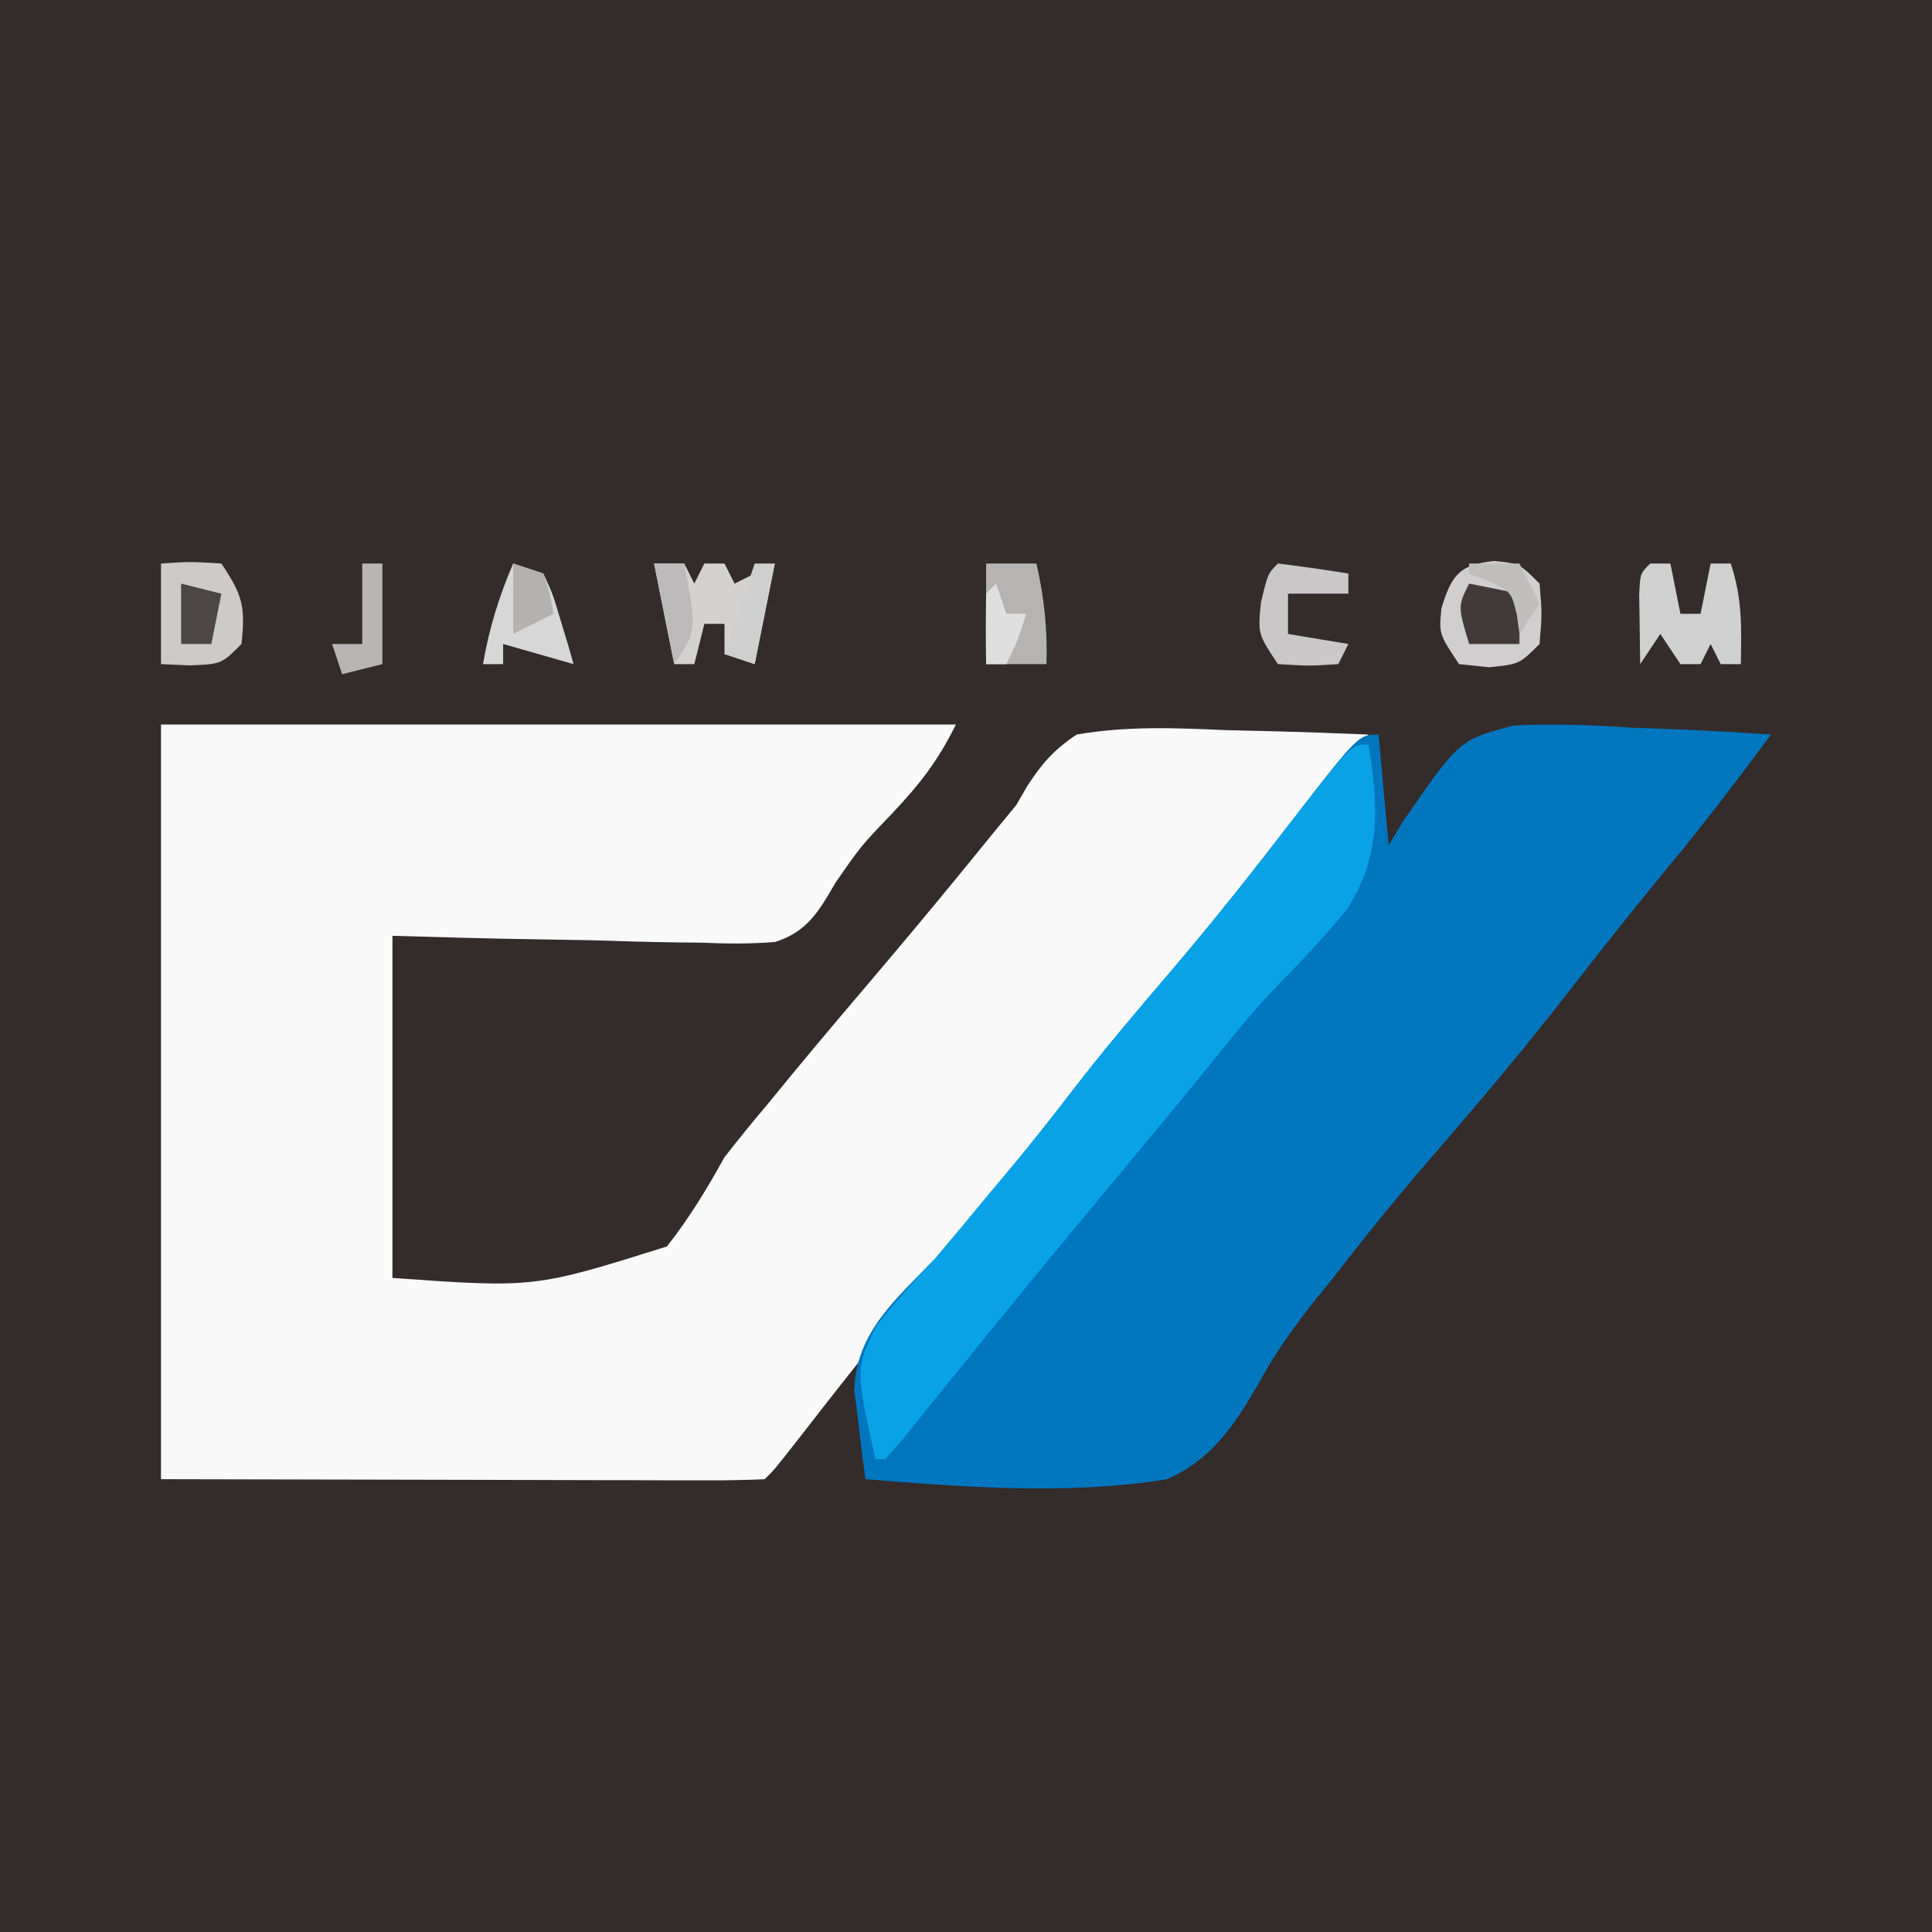 <?xml version="1.0" encoding="UTF-8"?>
<svg version="1.1" xmlns="http://www.w3.org/2000/svg" width="192" height="192">
<rect width="100%" height="100%" fill="#808080" stroke="none"/>
<path d="M0 0 C63.36 0 126.72 0 192 0 C192 63.36 192 126.72 192 192 C128.64 192 65.28 192 0 192 C0 128.64 0 65.28 0 0 Z " fill="#332C2B" transform="translate(0,0)"/>
<path d="M0 0 C26.07 0 52.14 0 79 0 C77.147 3.706 75.479 5.834 72.688 8.812 C69.553 12.073 69.553 12.073 66.998 15.774 C65.388 18.564 64.182 20.635 61.01 21.615 C58.565 21.81 56.212 21.788 53.762 21.684 C52.881 21.674 52 21.664 51.093 21.654 C48.289 21.615 45.49 21.527 42.688 21.438 C40.783 21.402 38.879 21.37 36.975 21.342 C32.314 21.271 27.661 21.134 23 21 C23 32.22 23 43.44 23 55 C37.129 56 37.129 56 50.281 51.871 C52.512 49.03 54.25 46.157 56 43 C57.421 41.179 58.88 39.386 60.375 37.625 C61.115 36.72 61.855 35.815 62.617 34.883 C65.68 31.177 68.789 27.513 71.903 23.85 C75.602 19.489 79.232 15.076 82.832 10.633 C83.547 9.764 84.263 8.895 85 8 C85.354 7.386 85.708 6.772 86.072 6.139 C87.557 3.862 88.724 2.512 91 1 C95.968 0.134 100.859 0.339 105.875 0.562 C107.245 0.598 108.615 0.63 109.984 0.658 C113.325 0.741 116.661 0.856 120 1 C116.381 5.913 112.669 10.689 108.688 15.312 C107.722 16.445 106.757 17.578 105.793 18.711 C105.32 19.266 104.848 19.821 104.361 20.394 C98.962 26.766 93.761 33.29 88.625 39.875 C84.586 45.052 80.419 50.093 76.147 55.079 C71.644 60.36 67.376 65.818 63.117 71.297 C61 74 61 74 60 75 C58.128 75.094 56.253 75.117 54.379 75.114 C53.161 75.113 51.943 75.113 50.688 75.113 C48.752 75.105 48.752 75.105 46.777 75.098 C45.599 75.097 44.42 75.096 43.206 75.095 C38.783 75.089 34.36 75.075 29.938 75.062 C20.058 75.042 10.179 75.021 0 75 C0 50.25 0 25.5 0 0 Z " fill="#F9F9F9" transform="translate(16,72)"/>
<path d="M0 0 C0.495 5.445 0.495 5.445 1 11 C1.475 10.214 1.95 9.428 2.439 8.618 C8.021 0.519 8.021 0.519 13.461 -0.908 C17.378 -1.081 21.152 -0.963 25.062 -0.688 C26.418 -0.632 27.775 -0.582 29.131 -0.537 C32.426 -0.408 35.71 -0.228 39 0 C35.694 4.454 32.359 8.858 28.812 13.125 C25.367 17.303 22.01 21.537 18.688 25.812 C14.44 31.265 10.014 36.528 5.483 41.747 C2.501 45.2 -0.392 48.701 -3.191 52.304 C-4.104 53.475 -5.03 54.637 -5.968 55.79 C-8.305 58.681 -10.321 61.489 -12.078 64.77 C-14.467 68.823 -16.607 72.014 -21 74 C-30.872 75.601 -41.081 74.793 -51 74 C-51.259 72.107 -51.489 70.21 -51.707 68.312 C-51.838 67.257 -51.97 66.201 -52.105 65.113 C-51.909 59.303 -47.834 56.011 -44 52 C-42.298 49.989 -40.612 47.971 -38.938 45.938 C-38.081 44.914 -37.224 43.89 -36.367 42.867 C-34.383 40.464 -32.457 38.036 -30.562 35.562 C-27.296 31.31 -23.828 27.242 -20.344 23.168 C-16.324 18.442 -12.484 13.589 -8.704 8.669 C-1.999 0 -1.999 0 0 0 Z " fill="#0076BF" transform="translate(137,73)"/>
<path d="M0 0 C0.991 6.113 1.261 11.007 -2.133 16.371 C-4.461 19.2 -6.982 21.842 -9.538 24.465 C-11.686 26.72 -13.617 29.132 -15.562 31.562 C-18.684 35.396 -21.831 39.206 -25 43 C-30.565 49.666 -36.077 56.373 -41.527 63.133 C-42.343 64.141 -43.159 65.149 -44 66.188 C-44.742 67.109 -45.485 68.031 -46.25 68.98 C-46.828 69.647 -47.405 70.313 -48 71 C-48.33 71 -48.66 71 -49 71 C-50.997 62.021 -50.997 62.021 -48.859 57.688 C-47.013 55.34 -45.043 53.179 -43 51 C-41.323 49.007 -39.658 47.008 -38 45 C-37.134 43.967 -36.268 42.935 -35.402 41.902 C-33.404 39.488 -31.466 37.051 -29.562 34.562 C-26.297 30.311 -22.829 26.244 -19.346 22.171 C-15.299 17.412 -11.431 12.527 -7.616 7.581 C-1.743 0 -1.743 0 0 0 Z " fill="#09A2E6" transform="translate(136,74)"/>
<path d="M0 0 C2.5 0.25 2.5 0.25 4.5 2.25 C4.75 5.25 4.75 5.25 4.5 8.25 C2.5 10.25 2.5 10.25 -0.5 10.562 C-1.49 10.459 -2.48 10.356 -3.5 10.25 C-5.5 7.25 -5.5 7.25 -5.25 4.688 C-4.241 1.408 -3.474 0.347 0 0 Z " fill="#D0CECE" transform="translate(148.5,55.75)"/>
<path d="M0 0 C2.875 -0.188 2.875 -0.188 6 0 C8.149 3.224 8.383 4.267 8 8 C6 10 6 10 2.875 10.125 C1.452 10.063 1.452 10.063 0 10 C0 6.7 0 3.4 0 0 Z " fill="#CCCBCA" transform="translate(16,56)"/>
<path d="M0 0 C0.99 0 1.98 0 3 0 C3.33 0.66 3.66 1.32 4 2 C4.33 1.34 4.66 0.68 5 0 C5.66 0 6.32 0 7 0 C7.33 0.66 7.66 1.32 8 2 C9.32 1.34 10.64 0.68 12 0 C11.34 3.3 10.68 6.6 10 10 C9.01 9.67 8.02 9.34 7 9 C7 8.01 7 7.02 7 6 C6.34 6 5.68 6 5 6 C4.67 7.32 4.34 8.64 4 10 C3.34 10 2.68 10 2 10 C1.34 6.7 0.68 3.4 0 0 Z " fill="#D3D2D1" transform="translate(65,56)"/>
<path d="M0 0 C0.66 0 1.32 0 2 0 C2.33 1.65 2.66 3.3 3 5 C3.66 5 4.32 5 5 5 C5.33 3.35 5.66 1.7 6 0 C6.66 0 7.32 0 8 0 C9.158 3.473 9.069 6.361 9 10 C8.34 10 7.68 10 7 10 C6.67 9.34 6.34 8.68 6 8 C5.67 8.66 5.34 9.32 5 10 C4.34 10 3.68 10 3 10 C2.34 9.01 1.68 8.02 1 7 C0.34 7.99 -0.32 8.98 -1 10 C-1.027 8.521 -1.046 7.042 -1.062 5.562 C-1.074 4.739 -1.086 3.915 -1.098 3.066 C-1 1 -1 1 0 0 Z " fill="#D1D0D0" transform="translate(164,56)"/>
<path d="M0 0 C1.65 0 3.3 0 5 0 C5.778 3.406 6.1 6.508 6 10 C4 10 2 10 0 10 C0 6.7 0 3.4 0 0 Z " fill="#B6B3B3" transform="translate(98,56)"/>
<path d="M0 0 C0.99 0.33 1.98 0.66 3 1 C3.949 3.066 3.949 3.066 4.688 5.562 C5.065 6.802 5.065 6.802 5.449 8.066 C5.631 8.704 5.813 9.343 6 10 C3.69 9.34 1.38 8.68 -1 8 C-1 8.66 -1 9.32 -1 10 C-1.66 10 -2.32 10 -3 10 C-2.39 6.442 -1.422 3.317 0 0 Z " fill="#D8D7D7" transform="translate(51,56)"/>
<path d="M0 0 C2.339 0.287 4.674 0.619 7 1 C7 1.66 7 2.32 7 3 C5.02 3 3.04 3 1 3 C1 4.32 1 5.64 1 7 C3.97 7.495 3.97 7.495 7 8 C6.67 8.66 6.34 9.32 6 10 C3.125 10.188 3.125 10.188 0 10 C-2 7 -2 7 -1.688 3.875 C-1 1 -1 1 0 0 Z " fill="#C9C7C7" transform="translate(127,56)"/>
<path d="M0 0 C1.65 0.33 3.3 0.66 5 1 C5 2.65 5 4.3 5 6 C3.35 6 1.7 6 0 6 C-1.125 2.25 -1.125 2.25 0 0 Z " fill="#413A39" transform="translate(146,58)"/>
<path d="M0 0 C0.66 0 1.32 0 2 0 C2 3.3 2 6.6 2 10 C0.68 10.33 -0.64 10.66 -2 11 C-2.33 10.01 -2.66 9.02 -3 8 C-2.01 8 -1.02 8 0 8 C0 5.36 0 2.72 0 0 Z " fill="#B8B6B5" transform="translate(36,56)"/>
<path d="M0 0 C0.66 0 1.32 0 2 0 C1.34 3.3 0.68 6.6 0 10 C-0.99 9.67 -1.98 9.34 -3 9 C-2 6 -1 3 0 0 Z " fill="#D0CFCF" transform="translate(75,56)"/>
<path d="M0 0 C1.32 0.33 2.64 0.66 4 1 C3.67 2.65 3.34 4.3 3 6 C2.01 6 1.02 6 0 6 C0 4.02 0 2.04 0 0 Z " fill="#4C4645" transform="translate(18,58)"/>
<path d="M0 0 C0.33 0.99 0.66 1.98 1 3 C1.66 3 2.32 3 3 3 C2 6 2 6 1 8 C0.34 8 -0.32 8 -1 8 C-1.042 5.667 -1.041 3.333 -1 1 C-0.67 0.67 -0.34 0.34 0 0 Z " fill="#E0DFDF" transform="translate(99,58)"/>
<path d="M0 0 C0.99 0 1.98 0 3 0 C4.25 6.625 4.25 6.625 2 10 C1.34 6.7 0.68 3.4 0 0 Z " fill="#BCBABA" transform="translate(65,56)"/>
<path d="M0 0 C0.99 0.33 1.98 0.66 3 1 C3.688 3.062 3.688 3.062 4 5 C2.02 5.99 2.02 5.99 0 7 C0 4.69 0 2.38 0 0 Z " fill="#B4B1B1" transform="translate(51,56)"/>
<path d="M0 0 C1.65 0 3.3 0 5 0 C5.66 1.32 6.32 2.64 7 4 C6.01 5.485 6.01 5.485 5 7 C4.876 6.072 4.876 6.072 4.75 5.125 C4.187 2.816 4.187 2.816 1.938 1.75 C1.298 1.502 0.659 1.255 0 1 C0 0.67 0 0.34 0 0 Z " fill="#C0BDBD" transform="translate(146,56)"/>
</svg>
